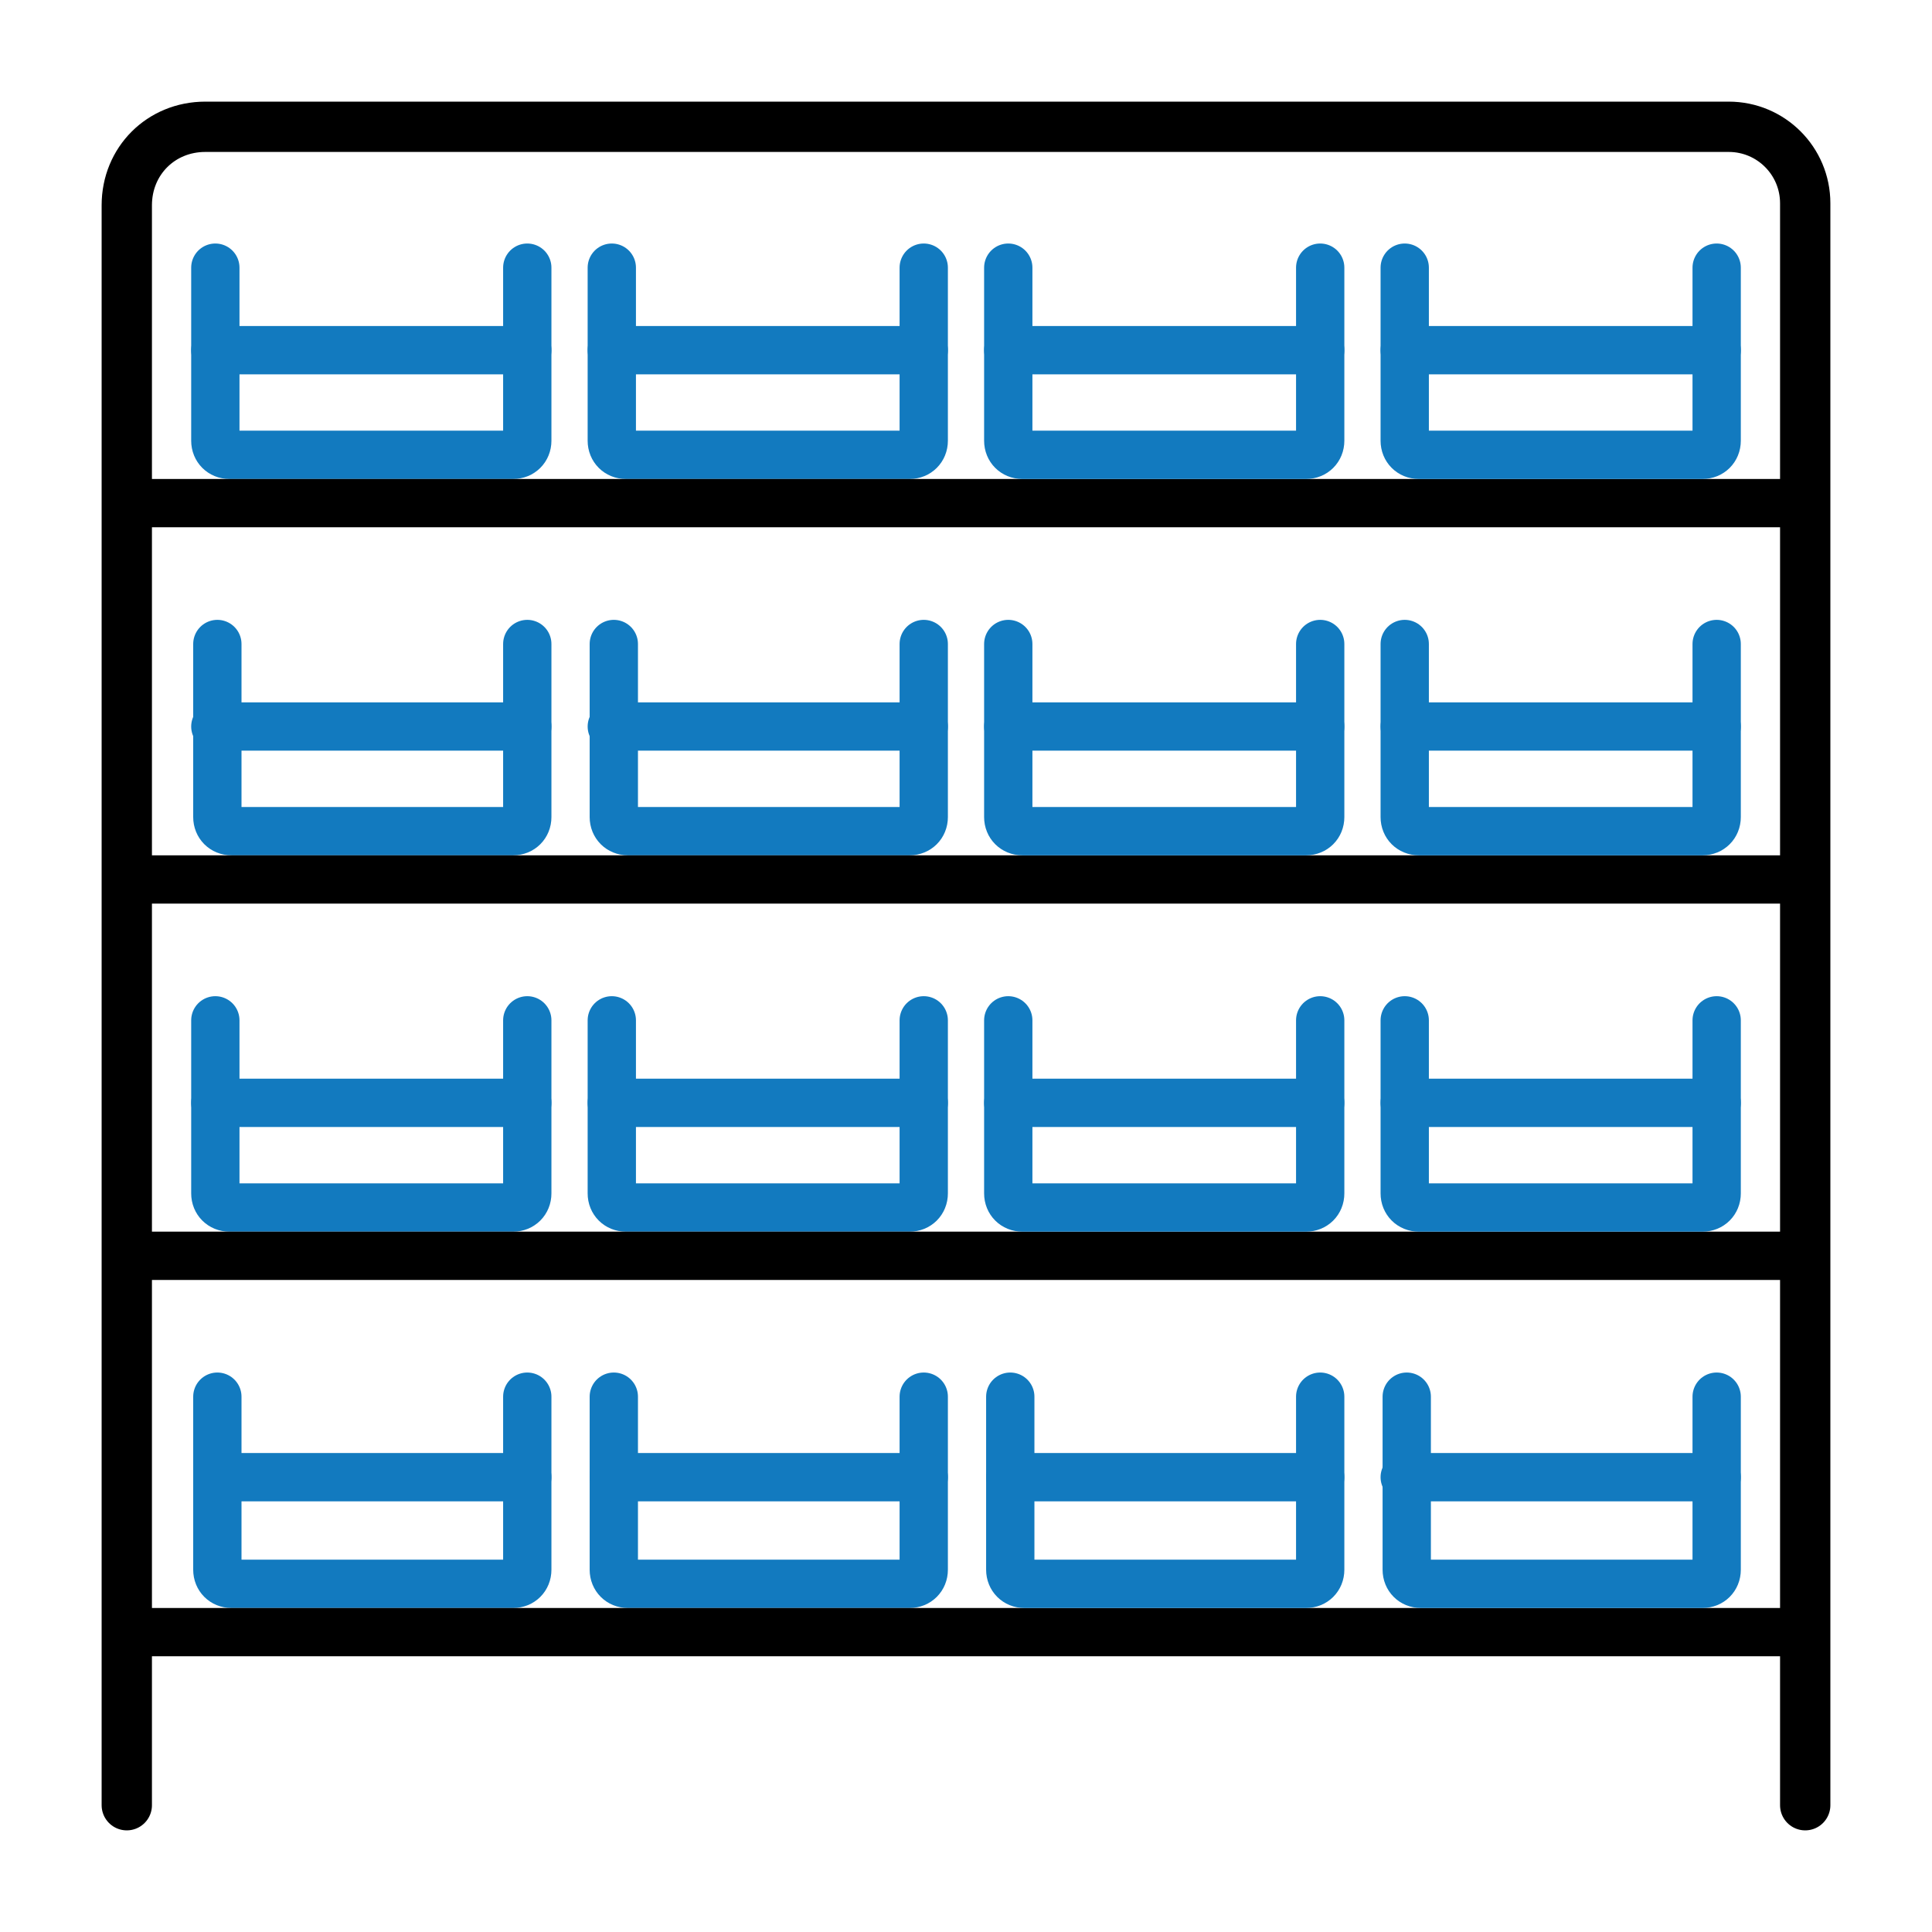 <?xml version="1.0" encoding="utf-8"?>
<!-- Generator: Adobe Illustrator 28.3.0, SVG Export Plug-In . SVG Version: 6.00 Build 0)  -->
<svg version="1.1" id="Ebene_1" xmlns="http://www.w3.org/2000/svg" xmlns:xlink="http://www.w3.org/1999/xlink" x="0px" y="0px"
	 viewBox="0 0 96 96" style="enable-background:new 0 0 96 96;" xml:space="preserve">
<style type="text/css">
	.st0{fill:none;stroke:#000000;stroke-width:2.5;stroke-linecap:round;stroke-linejoin:round;stroke-miterlimit:10;}
	.st1{fill:none;stroke:#127ABF;stroke-width:2.4;stroke-linecap:round;stroke-linejoin:round;stroke-miterlimit:10;}
	.st2{fill:none;stroke:#000000;stroke-width:2.4;stroke-linecap:round;stroke-linejoin:round;stroke-miterlimit:10;}
</style>
<path class="st0" d="M6.3,89.7V10.2C6.3,8,8,6.3,10.2,6.3h75.7c2.1,0,3.8,1.7,3.8,3.8v79.6"/>
<g>
	<path class="st1" d="M26.2,13.3v8.6c0,0.4-0.3,0.7-0.7,0.7H11.4c-0.4,0-0.7-0.3-0.7-0.7v-8.6"/>
	<line class="st1" x1="10.7" y1="17.4" x2="26.2" y2="17.4"/>
</g>
<g>
	<path class="st1" d="M45.9,13.3v8.6c0,0.4-0.3,0.7-0.7,0.7H31.1c-0.4,0-0.7-0.3-0.7-0.7v-8.6"/>
	<line class="st1" x1="30.4" y1="17.4" x2="45.9" y2="17.4"/>
</g>
<line class="st2" x1="6.6" y1="25" x2="89.4" y2="25"/>
<g>
	<path class="st1" d="M65.6,13.3v8.6c0,0.4-0.3,0.7-0.7,0.7H50.8c-0.4,0-0.7-0.3-0.7-0.7v-8.6"/>
	<line class="st1" x1="50.1" y1="17.4" x2="65.6" y2="17.4"/>
</g>
<g>
	<path class="st1" d="M85.3,13.3v8.6c0,0.4-0.3,0.7-0.7,0.7H70.5c-0.4,0-0.7-0.3-0.7-0.7v-8.6"/>
	<line class="st1" x1="69.8" y1="17.4" x2="85.3" y2="17.4"/>
</g>
<g>
	<path class="st1" d="M26.2,32v8.6c0,0.4-0.3,0.7-0.7,0.7H11.5c-0.4,0-0.7-0.3-0.7-0.7V32"/>
	<line class="st1" x1="10.7" y1="36.1" x2="26.2" y2="36.1"/>
</g>
<g>
	<path class="st1" d="M45.9,32v8.6c0,0.4-0.3,0.7-0.7,0.7H31.2c-0.4,0-0.7-0.3-0.7-0.7V32"/>
	<line class="st1" x1="30.4" y1="36.1" x2="45.9" y2="36.1"/>
</g>
<line class="st2" x1="6.7" y1="43.7" x2="89.5" y2="43.7"/>
<g>
	<path class="st1" d="M65.6,32v8.6c0,0.4-0.3,0.7-0.7,0.7H50.8c-0.4,0-0.7-0.3-0.7-0.7V32"/>
	<line class="st1" x1="50.1" y1="36.1" x2="65.6" y2="36.1"/>
</g>
<g>
	<path class="st1" d="M85.3,32v8.6c0,0.4-0.3,0.7-0.7,0.7H70.5c-0.4,0-0.7-0.3-0.7-0.7V32"/>
	<line class="st1" x1="69.8" y1="36.1" x2="85.3" y2="36.1"/>
</g>
<g>
	<path class="st1" d="M26.2,50.7v8.6c0,0.4-0.3,0.7-0.7,0.7H11.4c-0.4,0-0.7-0.3-0.7-0.7v-8.6"/>
	<line class="st1" x1="10.7" y1="54.8" x2="26.2" y2="54.8"/>
</g>
<g>
	<path class="st1" d="M45.9,50.7v8.6c0,0.4-0.3,0.7-0.7,0.7H31.1c-0.4,0-0.7-0.3-0.7-0.7v-8.6"/>
	<line class="st1" x1="30.4" y1="54.8" x2="45.9" y2="54.8"/>
</g>
<line class="st2" x1="6.6" y1="62.4" x2="89.4" y2="62.4"/>
<g>
	<path class="st1" d="M65.6,50.7v8.6c0,0.4-0.3,0.7-0.7,0.7H50.8c-0.4,0-0.7-0.3-0.7-0.7v-8.6"/>
	<line class="st1" x1="50.1" y1="54.8" x2="65.6" y2="54.8"/>
</g>
<g>
	<path class="st1" d="M85.3,50.7v8.6c0,0.4-0.3,0.7-0.7,0.7H70.5c-0.4,0-0.7-0.3-0.7-0.7v-8.6"/>
	<line class="st1" x1="69.8" y1="54.8" x2="85.3" y2="54.8"/>
</g>
<g>
	<path class="st1" d="M26.2,69.4V78c0,0.4-0.3,0.7-0.7,0.7H11.5c-0.4,0-0.7-0.3-0.7-0.7v-8.6"/>
	<line class="st1" x1="10.8" y1="73.4" x2="26.2" y2="73.4"/>
</g>
<g>
	<path class="st1" d="M45.9,69.4V78c0,0.4-0.3,0.7-0.7,0.7H31.2c-0.4,0-0.7-0.3-0.7-0.7v-8.6"/>
	<line class="st1" x1="30.5" y1="73.4" x2="45.9" y2="73.4"/>
</g>
<line class="st2" x1="6.7" y1="81.1" x2="89.5" y2="81.1"/>
<g>
	<path class="st1" d="M65.6,69.4V78c0,0.4-0.3,0.7-0.7,0.7H50.9c-0.4,0-0.7-0.3-0.7-0.7v-8.6"/>
	<line class="st1" x1="50.2" y1="73.4" x2="65.6" y2="73.4"/>
</g>
<g>
	<path class="st1" d="M85.3,69.4V78c0,0.4-0.3,0.7-0.7,0.7H70.6c-0.4,0-0.7-0.3-0.7-0.7v-8.6"/>
	<line class="st1" x1="69.8" y1="73.4" x2="85.3" y2="73.4"/>
</g>
</svg>
